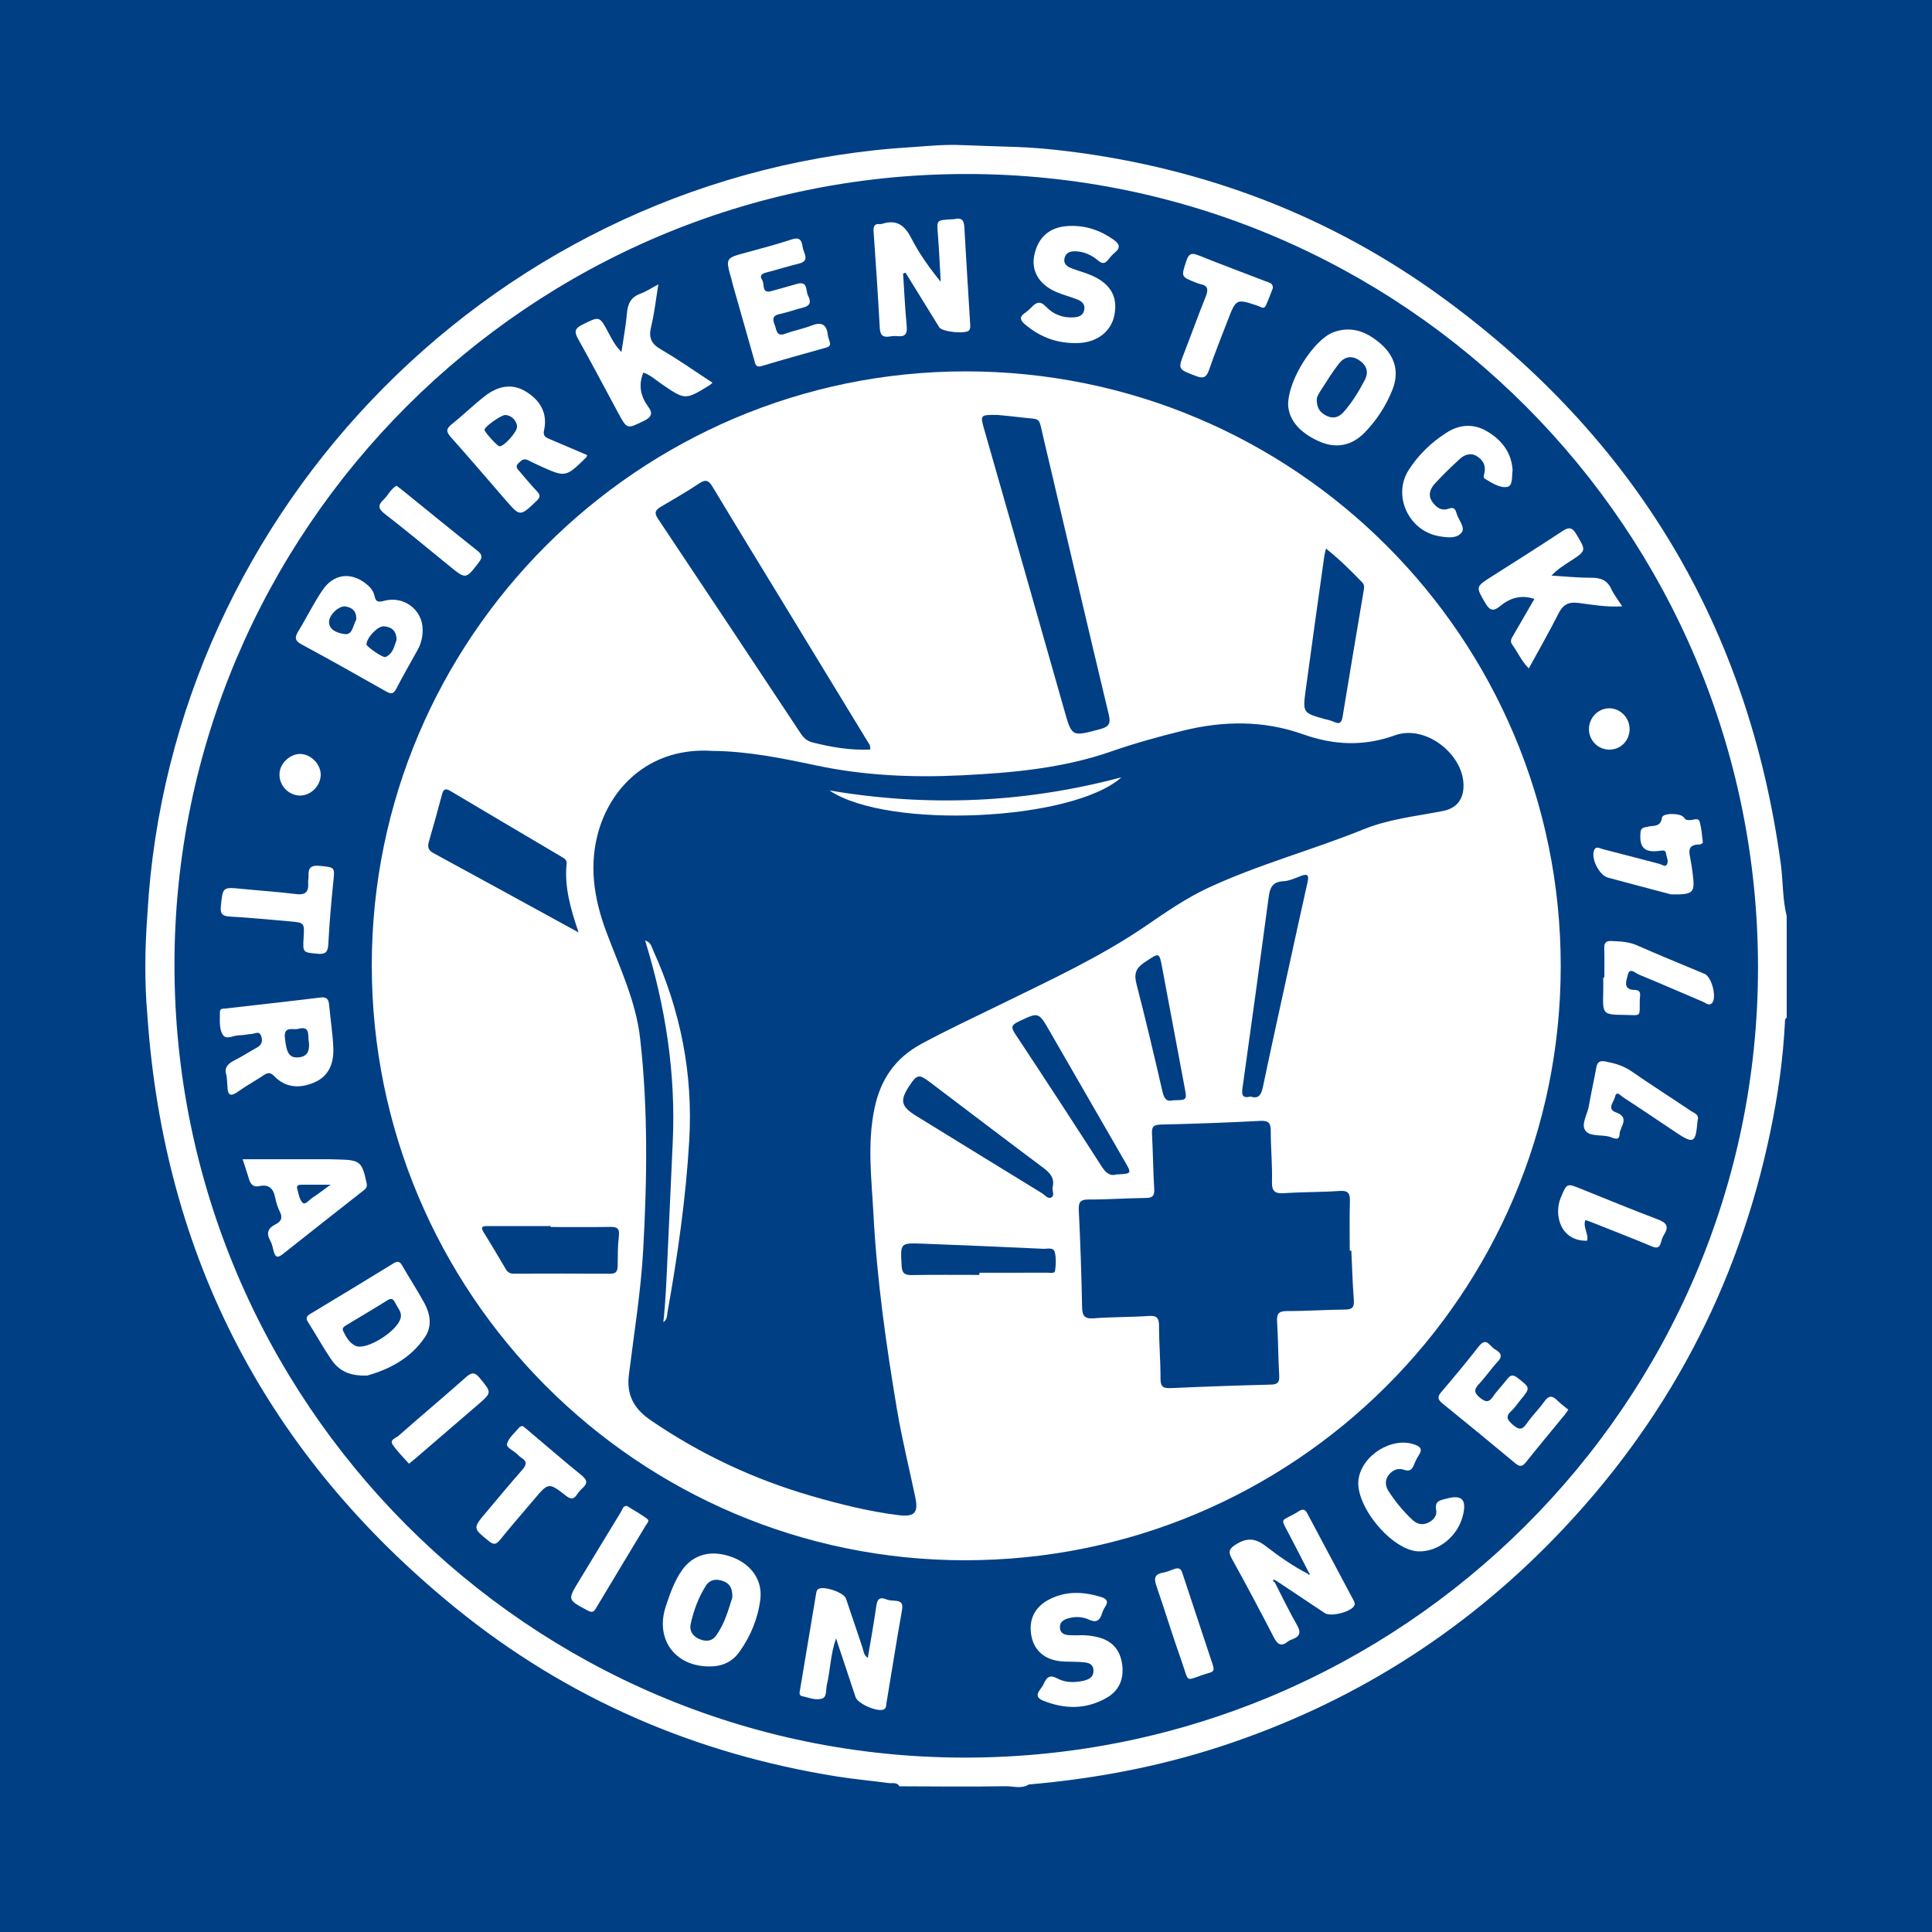 <?xml version="1.0" encoding="utf-8"?>
<!-- Generator: Adobe Illustrator 17.0.0, SVG Export Plug-In . SVG Version: 6.00 Build 0)  -->
<!DOCTYPE svg PUBLIC "-//W3C//DTD SVG 1.1//EN" "http://www.w3.org/Graphics/SVG/1.1/DTD/svg11.dtd">
<svg version="1.1" id="Layer_1" xmlns="http://www.w3.org/2000/svg" xmlns:xlink="http://www.w3.org/1999/xlink" x="0px" y="0px"
	 width="200px" height="200px" viewBox="0 0 200 200" enable-background="new 0 0 200 200" xml:space="preserve">
<rect fill="#013F85" width="200" height="200"/>
<g>
	<path fill="#FFFFFF" d="M94.666,15.213c1.603-0.118,3.204-0.263,4.815-0.196c1.895,0.078,3.79,0.13,5.686,0.194
		c1.818,0.063,3.624,0.228,5.43,0.453c14.216,1.775,27.225,6.731,38.783,15.179c19.925,14.563,31.657,34.096,34.971,58.62
		c0.241,1.787,0.167,3.605,0.606,5.366c0,3.509,0,7.019,0,10.529c-0.2,0.114-0.174,0.314-0.183,0.497
		c-0.188,3.791-0.727,7.538-1.497,11.248c-3.356,16.173-10.813,30.19-22.293,42.048c-9.74,10.06-21.281,17.276-34.6,21.634
		c-6.471,2.117-13.113,3.357-19.886,3.943c-0.77,0.49-1.625,0.165-2.42,0.18c-3.655,0.067-7.312,0.017-10.968,0.008
		c-0.266-0.463-0.743-0.282-1.122-0.334c-1.763-0.244-3.54-0.394-5.296-0.674c-14.712-2.344-27.983-8.066-39.539-17.461
		c-19.45-15.812-30.162-36.256-31.896-61.325c-0.306-3.502-0.259-7.004,0.003-10.506C17.635,52.621,51.704,17.716,94.666,15.213z
		 M100.022,18.013c-45.114,0.004-81.933,36.764-81.961,81.828c-0.027,45.212,36.705,82.085,81.794,82.106
		c45.239,0.021,82.123-36.699,82.133-81.771C181.999,54.819,145.277,18.009,100.022,18.013z"/>
	<path fill="#FFFFFF" d="M38.487,99.94c-0.012-33.87,27.597-61.49,61.469-61.495c34.043-0.005,61.615,27.553,61.61,61.579
		c-0.005,33.984-27.624,61.513-61.697,61.494C66.017,161.499,38.498,133.893,38.487,99.94z M73.783,77.736
		c-6.324-0.429-10.382,3.539-11.773,8.138c-1.087,3.592-0.538,7.137,0.75,10.577c1.353,3.613,3.059,7.148,3.5,11.003
		c0.833,7.28,0.729,14.599,0.324,21.909c-0.241,4.353-0.949,8.657-1.485,12.978c-0.262,2.11,0.565,3.524,2.264,4.685
		c5.141,3.515,10.7,6.123,16.672,7.847c2.946,0.85,5.923,1.596,8.975,1.975c1.674,0.208,2.08-0.25,1.738-1.869
		c-0.641-3.036-1.386-6.053-1.9-9.11c-1.123-6.687-2.069-13.402-2.429-20.18c-0.194-3.658-0.661-7.311,0.115-10.982
		c0.63-2.984,2.147-5.179,4.828-6.635c2.663-1.446,5.41-2.716,8.126-4.051c5.163-2.538,10.4-4.935,15.171-8.202
		c2.061-1.412,4.127-2.844,6.393-3.901c5.219-2.435,10.803-3.92,16.133-6.08c2.607-1.057,5.424-1.346,8.172-1.881
		c1.501-0.292,2.195-1.297,2.144-2.772c-0.111-3.241-4.017-6.181-7.081-5.072c-3.254,1.178-6.355,1.027-9.532-0.102
		c-4.091-1.453-8.231-1.404-12.419-0.375c-2.502,0.615-4.981,1.297-7.409,2.145c-5.034,1.758-10.278,2.222-15.536,2.48
		c-5.039,0.247-10.062,0.032-15.037-1.024C80.935,78.484,77.363,77.761,73.783,77.736z M139.89,129.467
		c-0.055-0.001-0.109-0.001-0.164-0.002c0-1.703-0.037-3.408,0.016-5.11c0.025-0.823-0.182-1.129-1.07-1.068
		c-1.889,0.131-3.788,0.101-5.677,0.227c-0.944,0.063-1.352-0.109-1.321-1.185c0.049-1.739-0.13-3.483-0.125-5.225
		c0.003-0.825-0.197-1.116-1.082-1.07c-3.443,0.178-6.888,0.305-10.335,0.382c-0.806,0.018-0.913,0.327-0.876,1.009
		c0.101,1.891,0.118,3.787,0.228,5.678c0.041,0.709-0.19,0.903-0.882,0.91c-1.969,0.02-3.938,0.167-5.907,0.159
		c-0.891-0.004-1.058,0.299-1.018,1.124c0.159,3.33,0.278,6.662,0.34,9.995c0.017,0.916,0.233,1.254,1.216,1.178
		c1.887-0.146,3.788-0.107,5.676-0.24c0.886-0.063,1.074,0.241,1.074,1.063c0,1.817,0.158,3.635,0.153,5.452
		c-0.003,0.852,0.327,0.985,1.076,0.952c3.444-0.153,6.89-0.277,10.336-0.362c0.7-0.017,0.913-0.216,0.874-0.917
		c-0.104-1.853-0.102-3.712-0.217-5.564c-0.05-0.808,0.117-1.136,1.012-1.133c2.007,0.007,4.014-0.14,6.021-0.153
		c0.762-0.005,0.966-0.25,0.91-0.992C140.017,132.875,139.97,131.17,139.89,129.467z M90.082,77.591
		c0.061-0.439-0.171-0.668-0.321-0.915c-2.889-4.753-5.786-9.501-8.68-14.25c-2.441-4.005-4.895-8.004-7.31-12.024
		c-0.393-0.653-0.696-0.823-1.388-0.361c-1.287,0.861-2.637,1.63-3.971,2.42c-0.541,0.32-0.732,0.593-0.304,1.232
		c4.945,7.391,9.86,14.802,14.769,22.217c0.308,0.466,0.659,0.798,1.205,0.937C86.032,77.342,87.999,77.688,90.082,77.591z
		 M103.259,42.953c-1.806-0.014-1.806-0.014-1.365,1.529c2.75,9.629,5.515,19.254,8.241,28.89c0.826,2.919,0.769,2.904,3.705,2.122
		c0.893-0.238,1.182-0.515,0.939-1.525c-2.293-9.556-4.51-19.131-6.774-28.694c-0.524-2.212-0.148-1.805-2.377-2.077
		C104.84,43.1,104.049,43.033,103.259,42.953z M59.896,96.527c-0.85-2.494-1.484-4.745-1.239-7.132
		c0.039-0.377-0.236-0.53-0.497-0.684c-3.842-2.274-7.688-4.54-11.525-6.823c-0.479-0.285-0.72-0.251-0.873,0.331
		c-0.433,1.645-0.893,3.282-1.366,4.916c-0.159,0.551-0.06,0.889,0.486,1.186C49.801,90.989,54.704,93.684,59.896,96.527z
		 M137.262,56.788c-0.086,0.397-0.149,0.616-0.18,0.839c-0.644,4.607-1.299,9.213-1.92,13.823c-0.317,2.352-0.29,2.356,2.068,3.012
		c0.291,0.081,0.597,0.136,0.866,0.266c0.594,0.286,0.794,0.054,0.89-0.532c0.71-4.329,1.437-8.655,2.169-12.98
		c0.058-0.342,0.142-0.637-0.151-0.94C139.848,59.086,138.681,57.911,137.262,56.788z M129.472,113.516
		c0.836,0.283,1.1-0.207,1.268-1.011c0.861-4.107,1.766-8.205,2.661-12.304c0.645-2.954,1.29-5.908,1.952-8.858
		c0.146-0.649,0.087-0.962-0.683-0.666c-0.597,0.229-1.215,0.521-1.835,0.551c-1.134,0.055-1.375,0.69-1.503,1.654
		c-0.878,6.6-1.792,13.194-2.714,19.788C128.525,113.336,128.601,113.725,129.472,113.516z M57.008,127.02c0-0.032,0-0.064,0-0.096
		c-2.158,0-4.317,0.004-6.475-0.003c-0.5-0.002-0.864,0.012-0.457,0.663c0.782,1.25,1.528,2.523,2.28,3.791
		c0.191,0.323,0.434,0.478,0.824,0.477c3.332-0.01,6.665-0.017,9.997,0.004c0.629,0.004,0.758-0.293,0.764-0.832
		c0.011-1.022-0.001-2.052,0.125-3.062c0.101-0.813-0.207-0.965-0.923-0.953C61.098,127.042,59.053,127.02,57.008,127.02z
		 M108.962,122.925c0.252-0.991-0.292-1.534-1.014-2.074c-3.912-2.925-7.798-5.885-11.692-8.833
		c-1.112-0.842-1.33-0.805-2.098,0.352c-1.047,1.578-0.903,2.172,0.743,3.183c4.322,2.655,8.637,5.32,12.964,7.967
		c0.305,0.187,0.61,0.637,0.973,0.435C109.194,123.758,108.915,123.266,108.962,122.925z M115.587,121.58
		c1.591-0.079,1.585-0.076,0.852-1.346c-2.594-4.491-5.185-8.983-7.772-13.478c-1.168-2.029-1.142-1.991-3.229-1.002
		c-0.776,0.367-0.783,0.618-0.332,1.298c3.012,4.544,5.988,9.112,8.937,13.697C114.466,121.409,114.895,121.782,115.587,121.58z
		 M101.387,131.978c0-0.075,0-0.15,0-0.225c2.348,0,4.695,0.005,7.043-0.006c0.281-0.001,0.744,0.133,0.793-0.217
		c0.089-0.628,0.12-1.31-0.037-1.914c-0.139-0.535-0.775-0.323-1.189-0.342c-4.161-0.194-8.323-0.372-12.486-0.531
		c-2.347-0.09-2.307-0.073-2.175,2.299c0.047,0.837,0.389,0.966,1.121,0.953C96.766,131.951,99.077,131.978,101.387,131.978z
		 M121.446,113.903c1.446-0.027,1.433-0.024,1.19-1.31c-0.772-4.083-1.539-8.168-2.297-12.253c-0.338-1.822-0.285-1.762-1.848-0.725
		c-0.899,0.596-1.118,1.185-0.847,2.231c0.956,3.693,1.83,7.408,2.688,11.125C120.496,113.687,120.738,114.089,121.446,113.903z"/>
	<path fill="#FFFFFF" d="M93.49,28.315c0.118,1.811,0.195,3.627,0.372,5.432c0.079,0.805-0.141,1.131-0.949,1.052
		c-0.261-0.026-0.534-0.013-0.794,0.032c-0.718,0.123-1.005-0.127-1.046-0.888c-0.18-3.328-0.406-6.654-0.639-9.979
		c-0.036-0.519,0.068-0.812,0.643-0.771c0.075,0.005,0.156,0.007,0.226-0.015c1.481-0.48,2.336,0.112,3.026,1.464
		c0.815,1.598,1.872,3.072,3.054,4.531c-0.095-1.633-0.161-3.269-0.293-4.9c-0.121-1.486-0.152-1.483,1.389-1.569
		c0.113-0.006,0.231,0.003,0.34-0.023c0.666-0.165,0.965,0.06,1.005,0.776c0.188,3.404,0.412,6.806,0.615,10.209
		c0.01,0.176-0.007,0.405-0.11,0.527c-0.346,0.415-2.801,0.167-3.095-0.306c-1.17-1.882-2.328-3.77-3.491-5.656
		C93.658,28.258,93.574,28.286,93.49,28.315z"/>
	<path fill="#FFFFFF" d="M43.752,65.169c0.015,0.735-0.151,1.43-0.501,2.072c-0.743,1.36-1.53,2.696-2.237,4.074
		c-0.297,0.579-0.578,0.526-1.055,0.257c-2.896-1.636-5.789-3.278-8.718-4.851c-0.74-0.397-0.752-0.733-0.359-1.374
		c0.867-1.417,1.59-2.93,2.532-4.292c1.125-1.626,2.825-1.843,4.347-0.726c0.466,0.342,0.875,0.756,1.001,1.332
		c0.133,0.61,0.327,0.724,0.984,0.541C41.794,61.633,43.748,63.13,43.752,65.169z M41.054,66.238
		c-0.016-0.978-0.542-1.328-1.291-1.403c-0.642-0.065-1.819,1.177-1.826,1.881c-0.002,0.214,1.705,1.417,1.979,1.295
		C40.713,67.657,40.824,66.836,41.054,66.238z M36.873,64.165c0.07-0.875-0.388-1.262-1.102-1.386
		c-0.636-0.111-1.756,0.862-1.707,1.669c0.054,0.887,1.086,1.13,1.658,1.194C36.511,65.73,36.547,64.682,36.873,64.165z"/>
	<path fill="#FFFFFF" d="M60.786,47.112c-0.073,0.173-0.079,0.217-0.104,0.241c-2.129,2.082-2.129,2.083-4.816,0.866
		c-0.413-0.187-0.821-0.385-1.227-0.588c-0.445-0.223-0.706,0.066-0.981,0.333c-0.374,0.363-0.06,0.614,0.151,0.862
		c0.588,0.692,1.167,1.393,1.792,2.05c0.381,0.401,0.318,0.625-0.073,0.995c-1.699,1.61-1.685,1.626-3.184-0.102
		c-1.884-2.172-3.747-4.362-5.663-6.505c-0.492-0.55-0.531-0.86,0.074-1.342c1.183-0.941,2.265-2.011,3.46-2.936
		c1.286-0.995,2.756-1.356,4.228-0.451c1.465,0.9,2.276,2.227,1.876,4.021c-0.131,0.586,0.174,0.727,0.575,0.897
		C58.181,45.996,59.463,46.547,60.786,47.112z M53.523,44.197c0.002-0.632-0.591-1.229-1.224-1.234
		c-0.43-0.003-2.123,1.199-2.148,1.524c-0.017,0.216,1.346,1.713,1.563,1.718C52.174,46.216,53.522,44.721,53.523,44.197z"/>
	<path fill="#FFFFFF" d="M89.833,171.632c0.304-1.822,0.626-3.57,0.873-5.33c0.101-0.721,0.311-1.035,1.069-0.73
		c0.273,0.11,0.594,0.117,0.895,0.138c0.606,0.043,0.828,0.264,0.709,0.937c-0.572,3.24-1.088,6.49-1.626,9.736
		c-0.035,0.213-0.003,0.453-0.265,0.576c-0.648,0.304-2.691-0.584-2.918-1.27c-0.639-1.929-1.283-3.857-2.025-6.086
		c-0.595,1.755-0.59,3.307-0.945,4.782c-0.121,0.502,0.013,1.254-0.457,1.432c-0.657,0.25-1.412-0.083-2.112-0.233
		c-0.357-0.077-0.253-0.41-0.211-0.662c0.552-3.32,1.109-6.64,1.664-9.96c0.031-0.185,0.059-0.369,0.248-0.478
		c0.565-0.326,2.625,0.371,2.841,0.997c0.58,1.679,1.124,3.37,1.701,5.05C89.393,170.877,89.38,171.291,89.833,171.632z"/>
	<path fill="#FFFFFF" d="M135.49,162.79c-0.691-1.342-1.369-2.692-2.078-4.025c-0.916-1.723-0.785-1.243,0.779-2.159
		c0.35-0.205,0.774-0.624,1.129,0.043c1.617,3.038,3.239,6.073,4.851,9.114c0.062,0.117,0.093,0.307,0.042,0.419
		c-0.303,0.677-2.442,1.224-3.076,0.802c-1.668-1.111-3.336-2.223-5.003-3.334c-0.102-0.049-0.205-0.098-0.307-0.147
		c-0.058,0.15-0.015,0.253,0.14,0.305c0.759,1.474,1.47,2.975,2.296,4.41c0.459,0.798,0.283,1.207-0.513,1.494
		c-0.141,0.051-0.29,0.109-0.404,0.203c-0.722,0.595-1.1,0.318-1.49-0.438c-1.402-2.718-2.841-5.418-4.319-8.096
		c-0.389-0.705-0.352-1.025,0.383-1.489c1.15-0.726,2.016-0.681,3.116,0.165c1.366,1.049,2.788,2.058,4.335,2.853
		c0.046,0.045,0.122,0.136,0.133,0.129C135.629,162.956,135.577,162.87,135.49,162.79z"/>
	<path fill="#FFFFFF" d="M66.6,38.569c-0.542,1.326-0.274,2.483,0.516,3.554c0.516,0.7,0.298,1.072-0.457,1.442
		c-1.75,0.857-1.737,0.9-2.668-0.822c-1.386-2.562-2.734-5.146-4.16-7.686c-0.42-0.749-0.297-1.075,0.453-1.448
		c1.792-0.892,1.773-0.928,2.72,0.868c0.359,0.68,0.727,1.356,1.326,1.964c0.196-1.329,0.453-2.654,0.567-3.99
		c0.086-1.001,0.41-1.699,1.41-2.054c0.559-0.198,1.064-0.547,1.846-0.962c-0.264,1.604-0.412,3.009-0.745,4.369
		c-0.273,1.117-0.026,1.769,1.003,2.364c1.825,1.055,3.552,2.281,5.346,3.452c-0.147,0.13-0.198,0.189-0.262,0.228
		c-2.56,1.591-2.554,1.581-5.008-0.097C67.873,39.332,67.314,38.805,66.6,38.569z"/>
	<path fill="#FFFFFF" d="M158.839,62.002c-1.44-0.474-2.562-0.076-3.573,0.76c-0.627,0.518-1.031,0.482-1.484-0.295
		c-1.017-1.742-1.057-1.707,0.656-2.796c2.425-1.542,4.855-3.076,7.253-4.658c0.663-0.438,1.027-0.495,1.488,0.282
		c1.025,1.724,1.071,1.698-0.644,2.807c-0.655,0.424-1.314,0.842-1.927,1.483c1.37,0.082,2.741,0.229,4.111,0.223
		c0.971-0.004,1.658,0.239,2.084,1.169c0.261,0.57,0.666,1.073,1.125,1.792c-1.65,0.097-3.09-0.171-4.509-0.351
		c-1.085-0.137-1.631,0.188-2.102,1.127c-0.946,1.886-2.003,3.716-3.058,5.65c-0.761-0.772-1.148-1.684-1.716-2.465
		c-0.284-0.391-0.033-0.707,0.158-1.035C157.402,64.491,158.098,63.283,158.839,62.002z"/>
	<path fill="#FFFFFF" d="M23.453,111.332c-0.288-0.731,0.085-1.212,0.843-1.58c0.781-0.379,1.502-0.88,2.27-1.287
		c0.542-0.287,0.651-0.705,0.466-1.227c-0.197-0.554-0.629-0.23-0.965-0.207c-0.452,0.032-0.902,0.146-1.353,0.145
		c-0.568-0.001-1.308,0.526-1.667-0.084c-0.394-0.67-0.273-1.547-0.281-2.34c-0.004-0.387,0.352-0.325,0.599-0.354
		c3.271-0.378,6.545-0.735,9.813-1.137c0.684-0.084,0.843,0.217,0.895,0.793c0.134,1.47,0.369,2.935,0.431,4.408
		c0.064,1.525-0.404,2.898-1.917,3.569c-1.491,0.66-2.987,0.623-4.196-0.625c-0.439-0.453-0.707-0.358-1.131-0.075
		c-0.85,0.567-1.757,1.051-2.584,1.648c-0.757,0.547-1.112,0.473-1.133-0.508C23.535,112.129,23.49,111.79,23.453,111.332z
		 M31.98,107.926c-0.154-0.699,0.203-1.778-1.113-1.418c-0.526,0.144-1.499-0.336-1.377,0.908c0.155,1.583,0.454,2.101,1.369,2.045
		C31.881,109.398,32.049,108.714,31.98,107.926z"/>
	<path fill="#FFFFFF" d="M133.347,41.908c-0.015-2.607,2.681-6.772,4.694-7.517c1.923-0.712,3.565,0,4.99,1.291
		c1.408,1.276,1.814,2.879,1.121,4.64c-0.654,1.662-1.63,3.168-2.875,4.45c-1.351,1.389-2.994,1.706-4.778,0.895
		C134.705,44.852,133.431,43.61,133.347,41.908z M136.309,41.36c0.002,0.985,0.43,1.406,1.058,1.703
		c0.699,0.331,1.273,0.098,1.728-0.415c0.879-0.993,1.567-2.124,2.18-3.297c0.441-0.845,0.208-1.529-0.561-2.051
		c-0.801-0.544-1.547-0.375-2.101,0.331c-0.65,0.828-1.205,1.732-1.779,2.618C136.57,40.659,136.301,41.08,136.309,41.36z"/>
	<path fill="#FFFFFF" d="M38.036,142.394c-2.078,0.085-3.065-0.652-3.793-1.728c-0.825-1.219-1.533-2.518-2.329-3.758
		c-0.269-0.419-0.23-0.632,0.199-0.889c2.883-1.732,5.758-3.479,8.624-5.238c0.416-0.255,0.639-0.22,0.89,0.217
		c0.751,1.311,1.584,2.577,2.307,3.904c0.608,1.117,0.806,2.382,0.088,3.471C42.459,140.745,40.035,141.822,38.036,142.394z
		 M41.503,136.228c0.036-0.465-0.371-0.901-0.617-1.402c-0.186-0.378-0.387-0.467-0.789-0.215c-1.403,0.878-2.834,1.713-4.249,2.572
		c-0.221,0.134-0.481,0.292-0.316,0.621c0.305,0.609,0.628,1.222,1.284,1.522C37.956,139.849,41.47,137.625,41.503,136.228z"/>
	<path fill="#FFFFFF" d="M111.151,35.515c-1.933-0.024-3.607-0.708-5.07-1.959c-0.468-0.401-0.578-0.749-0.002-1.142
		c0.248-0.17,0.479-0.374,0.686-0.592c0.506-0.532,0.9-0.728,1.543-0.048c0.741,0.784,1.758,1.165,2.886,1.078
		c0.531-0.041,0.966-0.218,1.055-0.827c0.083-0.565-0.285-0.848-0.719-1.021c-0.736-0.293-1.515-0.482-2.238-0.801
		c-1.742-0.767-2.552-2.181-2.224-3.77c0.395-1.912,1.608-2.944,3.548-3.039c1.734-0.086,3.274,0.434,4.678,1.43
		c0.58,0.412,0.747,0.805,0.116,1.32c-0.261,0.213-0.485,0.48-0.696,0.746c-0.319,0.401-0.599,0.454-1.023,0.092
		c-0.673-0.575-1.468-0.944-2.372-0.97c-0.521-0.015-1,0.14-1.127,0.734c-0.119,0.561,0.264,0.844,0.705,1.016
		c0.702,0.275,1.441,0.46,2.13,0.762c1.963,0.86,2.718,2.235,2.326,4.136c-0.347,1.682-1.799,2.788-3.749,2.854
		C111.454,35.52,111.302,35.515,111.151,35.515z"/>
	<path fill="#FFFFFF" d="M73.434,172.511c-3.57-0.002-5.626-2.829-4.516-6.205c0.425-1.294,0.872-2.583,1.651-3.713
		c1.162-1.687,3.008-2.184,5.135-1.431c2.047,0.725,3.253,2.403,3.005,4.398c-0.246,1.975-0.997,3.796-2.15,5.419
		C75.786,172.065,74.76,172.511,73.434,172.511z M75.807,165.395c0.051-1.071-0.35-1.528-1.025-1.749
		c-0.666-0.218-1.307-0.13-1.706,0.501c-0.771,1.22-1.27,2.565-1.579,3.968c-0.156,0.711,0.221,1.259,0.87,1.549
		c0.634,0.283,1.303,0.278,1.745-0.327C75.04,168.07,75.42,166.566,75.807,165.395z"/>
	<path fill="#FFFFFF" d="M85.9,35.418c0.12,0.43-0.167,0.507-0.482,0.596c-2.185,0.615-4.375,1.214-6.547,1.873
		c-0.676,0.205-0.688-0.252-0.795-0.626c-0.752-2.619-1.492-5.241-2.234-7.862c-0.052-0.182-0.086-0.369-0.138-0.551
		c-0.613-2.145-0.609-2.13,1.613-2.724c1.571-0.42,3.143-0.848,4.689-1.351c0.958-0.312,1,0.342,1.109,0.917
		c0.11,0.579,0.739,1.317-0.424,1.601c-1.102,0.269-2.186,0.615-3.286,0.898c-0.471,0.121-0.846,0.272-0.495,0.82
		c0.265,0.414-0.115,1.419,0.971,1.119c0.875-0.242,1.75-0.487,2.622-0.739c1.173-0.339,0.882,0.731,1.149,1.226
		c0.276,0.513,0.312,1.011-0.451,1.203c-0.844,0.212-1.666,0.517-2.515,0.697c-0.823,0.174-0.67,0.651-0.469,1.179
		c0.188,0.495,0.175,1.194,1.086,0.849c0.882-0.333,1.829-0.498,2.705-0.843c1.023-0.403,1.553-0.14,1.685,0.954
		C85.723,34.913,85.828,35.163,85.9,35.418z"/>
	<path fill="#FFFFFF" d="M111.721,169.283c0.609-0.03,1.208,0.033,1.804,0.167c1.438,0.325,2.341,1.161,2.608,2.641
		c0.28,1.552-0.203,2.861-1.509,3.627c-2.143,1.258-4.381,1.246-6.655,0.326c-0.626-0.253-0.704-0.597-0.319-1.116
		c0.157-0.212,0.314-0.433,0.421-0.673c0.291-0.65,0.62-0.913,1.374-0.505c0.735,0.397,1.594,0.447,2.441,0.299
		c0.674-0.118,1.342-0.329,1.309-1.138c-0.034-0.816-0.771-0.818-1.371-0.861c-0.679-0.049-1.366-0.007-2.041-0.077
		c-1.617-0.168-2.679-1.084-2.99-2.513c-0.358-1.647,0.233-3.029,1.722-3.833c1.777-0.96,3.633-0.88,5.506-0.29
		c0.544,0.171,0.753,0.449,0.391,0.987c-0.146,0.217-0.26,0.467-0.337,0.717c-0.22,0.712-0.595,0.974-1.338,0.629
		c-0.592-0.275-1.253-0.339-1.893-0.201c-0.561,0.12-1.176,0.323-1.116,1.056c0.057,0.691,0.643,0.748,1.197,0.758
		C111.19,169.286,111.456,169.282,111.721,169.283z"/>
	<path fill="#FFFFFF" d="M25.119,120.006c3.043,0,6.022-0.001,9.001,0.001c0.303,0,0.606,0.015,0.909,0.022
		c2.262,0.052,2.445,0.23,2.924,2.458c0.1,0.466-0.157,0.621-0.411,0.822c-2.764,2.179-5.542,4.341-8.294,6.535
		c-0.549,0.437-0.76,0.258-0.916-0.307c-0.101-0.365-0.159-0.759-0.343-1.079c-0.462-0.804-0.247-1.331,0.546-1.724
		c0.547-0.272,0.761-0.654,0.443-1.282c-0.237-0.467-0.398-0.988-0.499-1.503c-0.186-0.943-0.669-1.375-1.648-1.16
		c-0.608,0.133-0.897-0.196-1.057-0.738C25.571,121.367,25.34,120.692,25.119,120.006z M34.22,122.642c-1.184,0-2.084,0-2.985,0
		c-0.285,0-0.579,0.033-0.466,0.423c0.146,0.506,0.221,1.131,0.564,1.45c0.27,0.252,0.676-0.311,1.007-0.523
		C32.91,123.628,33.442,123.206,34.22,122.642z"/>
	<path fill="#FFFFFF" d="M162.35,145.933c-0.148,0.211-0.245,0.369-0.361,0.511c-1.343,1.64-2.704,3.266-4.024,4.923
		c-0.372,0.467-0.641,0.495-1.098,0.115c-2.501-2.083-5.014-4.151-7.544-6.2c-0.487-0.394-0.55-0.676-0.123-1.176
		c1.327-1.555,2.636-3.126,3.892-4.739c0.777-0.997,1.134-0.016,1.611,0.278c0.473,0.291,0.995,0.608,0.355,1.295
		c-0.696,0.746-1.269,1.607-1.969,2.348c-0.557,0.589-0.466,0.932,0.139,1.418c0.57,0.457,0.907,0.498,1.339-0.142
		c0.422-0.624,0.969-1.163,1.429-1.763c0.33-0.431,0.586-0.568,1.098-0.169c1.339,1.046,1.362,1.017,0.254,2.358
		c-0.289,0.35-0.537,0.747-0.872,1.044c-0.692,0.613-0.421,0.982,0.171,1.487c0.599,0.511,0.93,0.513,1.39-0.147
		c0.56-0.805,1.274-1.503,1.844-2.303c0.448-0.629,0.82-0.613,1.326-0.106C161.548,145.307,161.946,145.595,162.35,145.933z"/>
	<path fill="#FFFFFF" d="M156.583,48.659c-0.1,0.688,0.057,1.649-0.579,1.75c-0.762,0.122-1.57-0.424-2.285-0.845
		c-0.216-0.127-0.091-0.42-0.047-0.633c0.162-0.781-0.187-1.346-0.812-1.719c-0.644-0.384-1.274-0.137-1.769,0.318
		c-0.888,0.817-1.758,1.66-2.571,2.551c-0.476,0.522-0.722,1.187-0.253,1.865c0.415,0.599,0.974,0.993,1.737,0.701
		c0.563-0.215,0.694,0.188,0.79,0.522c0.19,0.667,0.917,1.429,0.517,1.954c-0.508,0.667-1.531,0.525-2.354,0.382
		c-3.117-0.541-4.821-4.178-3.145-6.824c0.997-1.574,2.34-2.874,3.918-3.883c1.343-0.859,2.783-0.98,4.188-0.157
		C155.468,45.549,156.471,46.854,156.583,48.659z"/>
	<path fill="#FFFFFF" d="M146.822,160.596c-2.738-0.103-6.565-4.707-6.189-7.446c0.345-2.517,3.494-4.454,5.818-3.604
		c0.58,0.212,0.824,0.466,0.447,1.058c-0.202,0.318-0.38,0.658-0.516,1.009c-0.19,0.491-0.436,0.753-1.016,0.546
		c-0.648-0.232-1.205,0.013-1.609,0.528c-0.428,0.546-0.348,1.166,0,1.702c0.702,1.08,1.52,2.074,2.464,2.954
		c0.447,0.417,0.979,0.565,1.572,0.311c0.582-0.25,0.992-0.748,0.881-1.324c-0.189-0.978,0.442-1.025,1.058-1.191
		c1.618-0.435,2.124,0.091,1.698,1.781C150.892,159.06,148.869,160.673,146.822,160.596z"/>
	<path fill="#FFFFFF" d="M131.771,29.807c-0.231,0.584-0.448,1.232-0.744,1.842c-0.195,0.402-0.514,0.113-0.784,0.022
		c-2.27-0.766-2.276-0.767-3.152,1.499c-0.654,1.692-1.329,3.379-1.919,5.094c-0.266,0.772-0.55,0.977-1.373,0.661
		c-1.878-0.721-1.886-0.666-1.17-2.508c0.739-1.903,1.425-3.826,2.189-5.719c0.287-0.71,0.244-1.143-0.583-1.295
		c-0.147-0.027-0.289-0.091-0.429-0.146c-1.58-0.622-1.525-0.605-1.002-2.23c0.255-0.791,0.55-0.882,1.28-0.587
		c2.313,0.934,4.656,1.794,6.983,2.697C131.356,29.249,131.764,29.274,131.771,29.807z"/>
	<path fill="#FFFFFF" d="M172.987,92.587c-2.011-0.533-4.274-1.124-6.532-1.735c-0.906-0.245-1.786-1.991-1.43-2.844
		c0.193-0.463,0.595-0.18,0.873-0.11c1.978,0.498,3.948,1.028,5.922,1.542c0.24,0.062,0.548,0.341,0.72,0.077
		c0.238-0.366-0.023-0.798-0.081-1.196c-0.056-0.383-0.39-0.256-0.641-0.248c-0.038,0.001-0.075,0.011-0.112,0.016
		c-1.5,0.188-2.036-0.392-1.875-1.959c0.051-0.501,0.416-0.464,0.723-0.545c0.595-0.157,1.351,0.085,1.497-0.955
		c0.069-0.49,1.958-0.485,2.273,0.004c0.192,0.298,0.397,0.259,0.662,0.262c0.34,0.004,0.833-0.32,0.976,0.217
		c0.181,0.685,0.238,1.404,0.318,2.112c0.006,0.055-0.23,0.2-0.353,0.199c-1.356-0.01-1.053,0.863-0.907,1.665
		c0.081,0.446,0.151,0.895,0.207,1.345C175.479,92.449,175.319,92.621,172.987,92.587z"/>
	<path fill="#FFFFFF" d="M31.431,97.049c0.089-1.535,0.09-1.539-1.492-1.674c-2.035-0.174-4.069-0.379-6.108-0.49
		c-0.778-0.042-1.052-0.241-0.969-1.063c0.203-2.014,0.166-2.007,2.24-1.8c1.844,0.185,3.696,0.3,5.534,0.532
		c0.961,0.121,1.332-0.2,1.265-1.136c-0.019-0.262,0.052-0.53,0.039-0.793c-0.042-0.853,0.336-1.077,1.169-0.991
		c1.592,0.164,1.554,0.112,1.389,1.716c-0.216,2.107-0.397,4.22-0.508,6.335c-0.043,0.811-0.22,1.136-1.112,1.049
		C31.344,98.584,31.338,98.64,31.431,97.049z"/>
	<path fill="#FFFFFF" d="M54.097,147.612c0.179,0.143,0.358,0.281,0.531,0.426c1.853,1.564,3.686,3.151,5.567,4.679
		c0.574,0.466,0.683,0.814,0.115,1.322c-0.224,0.2-0.422,0.44-0.59,0.69c-0.332,0.495-0.641,0.489-1.108,0.126
		c-1.817-1.411-1.83-1.398-3.31,0.346c-1.177,1.386-2.368,2.76-3.513,4.172c-0.38,0.468-0.623,0.615-1.166,0.176
		c-1.672-1.352-1.695-1.33-0.3-2.989c1.243-1.479,2.477-2.966,3.753-4.416c0.458-0.52,0.489-0.885-0.125-1.254
		c-0.16-0.096-0.291-0.242-0.427-0.373c-0.373-0.36-1.165-0.666-1.033-1.082c0.202-0.635,0.825-1.139,1.283-1.688
		C53.834,147.671,53.971,147.661,54.097,147.612z"/>
	<path fill="#FFFFFF" d="M166.081,101.196c0-1.023,0.019-2.046-0.008-3.068c-0.014-0.543,0.191-0.736,0.731-0.713
		c0.907,0.037,1.788,0.061,2.658,0.446c2.317,1.026,4.668,1.974,7.004,2.957c0.724,0.305,1.283,2.436,0.768,3.013
		c-0.307,0.345-0.63,0.005-0.91-0.113c-2.23-0.942-4.444-1.922-6.685-2.837c-0.333-0.136-0.947-0.784-1.127,0.036
		c-0.112,0.514-0.604,1.544,0.716,1.561c0.759,0.01,0.526,0.61,0.519,1.009c-0.029,1.852,0.215,1.603-1.532,1.579
		c-2.312-0.032-2.309-0.045-2.25-2.394c0.012-0.492,0.002-0.984,0.002-1.477C166.006,101.196,166.044,101.196,166.081,101.196z"/>
	<path fill="#FFFFFF" d="M175.729,116.011c-0.193,2.356-0.391,2.454-2.322,1.159c-1.792-1.202-3.579-2.41-5.389-3.585
		c-0.23-0.149-0.694-0.742-0.832-0.031c-0.095,0.488-0.895,1.242,0.088,1.594c1.518,0.544,0.405,1.511,0.387,2.233
		c-0.022,0.847-0.714,0.368-1.125,0.271c-0.839-0.198-2.005,0.018-2.44-0.648c-0.43-0.659,0.23-1.641,0.377-2.488
		c0.232-1.341,0.535-2.67,0.778-4.009c0.103-0.567,0.353-0.734,0.932-0.624c0.973,0.185,1.88,0.441,2.721,1.026
		c2.02,1.404,4.099,2.722,6.14,4.096C175.383,115.234,175.95,115.372,175.729,116.011z"/>
	<path fill="#FFFFFF" d="M164.109,126.303c-0.264,0.773,0.369,1.42,0.186,2.136c-2.764,0.062-3.476-2.686-2.715-4.486
		c0.629-1.487,0.612-1.479,2.124-0.867c2.627,1.063,5.251,2.137,7.901,3.142c0.848,0.321,1.208,0.679,0.678,1.541
		c-0.156,0.254-0.263,0.549-0.338,0.839c-0.156,0.604-0.447,0.627-0.989,0.401c-2.092-0.874-4.207-1.695-6.315-2.533
		C164.473,126.409,164.296,126.363,164.109,126.303z"/>
	<path fill="#FFFFFF" d="M41.036,50.281c0.186,0.137,0.369,0.262,0.54,0.401c2.622,2.12,5.232,4.256,7.873,6.353
		c0.527,0.419,0.482,0.713,0.109,1.196c-1.34,1.737-1.327,1.749-2.998,0.393c-2.236-1.814-4.443-3.667-6.724-5.423
		c-0.719-0.554-0.711-0.931-0.121-1.485C40.177,51.282,40.425,50.647,41.036,50.281z"/>
	<path fill="#FFFFFF" d="M42.336,151.525c-0.591-0.678-1.223-1.278-1.692-1.985c-0.337-0.507,0.34-0.671,0.601-0.9
		c2.324-2.044,4.695-4.034,7.009-6.089c0.607-0.539,0.926-0.49,1.429,0.125c1.22,1.493,1.255,1.471-0.228,2.752
		c-2.114,1.826-4.233,3.645-6.351,5.465C42.879,151.087,42.646,151.271,42.336,151.525z"/>
	<path fill="#FFFFFF" d="M64.909,155.898c0.701,0.438,1.43,0.845,2.097,1.337c0.268,0.198-0.04,0.484-0.166,0.694
		c-1.714,2.855-3.444,5.7-5.147,8.561c-0.253,0.425-0.439,0.454-0.874,0.222c-2.074-1.106-2.078-1.085-0.877-3.057
		c1.457-2.391,2.9-4.79,4.361-7.179C64.443,156.247,64.48,155.869,64.909,155.898z"/>
	<path fill="#FFFFFF" d="M125.622,172.658c0.058,0.359-0.185,0.441-0.455,0.521c-2.678,0.783-1.965,1.252-2.883-1.318
		c-0.9-2.519-1.672-5.084-2.548-7.612c-0.266-0.768-0.307-1.284,0.665-1.448c0.404-0.068,0.789-0.249,1.181-0.385
		c0.379-0.131,0.653-0.067,0.793,0.356c1.064,3.223,2.134,6.444,3.201,9.666C125.598,172.508,125.607,172.584,125.622,172.658z"/>
	<path fill="#FFFFFF" d="M33.192,80.364c-0.113,1.179-1.214,2.109-2.346,1.981c-1.173-0.133-2.04-1.229-1.9-2.404
		c0.13-1.087,1.281-2.018,2.326-1.88C32.389,78.209,33.295,79.295,33.192,80.364z"/>
	<path fill="#FFFFFF" d="M168.693,75.429c0.022,1.222-0.909,2.18-2.111,2.173c-1.139-0.006-2.075-0.936-2.095-2.081
		c-0.02-1.203,0.945-2.206,2.114-2.198C167.732,73.332,168.672,74.278,168.693,75.429z"/>
	<path fill="#FFFFFF" d="M68.67,136.87c0.229-2.073,0.31-4.156,0.408-6.237c0.195-4.125,0.37-8.252,0.563-12.377
		c0.332-7.103-0.737-14.017-2.86-20.898c0.604,0.17,0.673,0.667,0.833,1.019c2.836,6.245,4.135,12.768,3.737,19.65
		c-0.346,5.988-1.196,11.9-2.249,17.792C69.04,136.173,69.091,136.575,68.67,136.87z"/>
	<path fill="#FFFFFF" d="M85.868,81.828c10.314,1.744,20.319,1.273,30.222-1.36C111.033,85,91.889,85.892,85.868,81.828z"/>
</g>
</svg>
